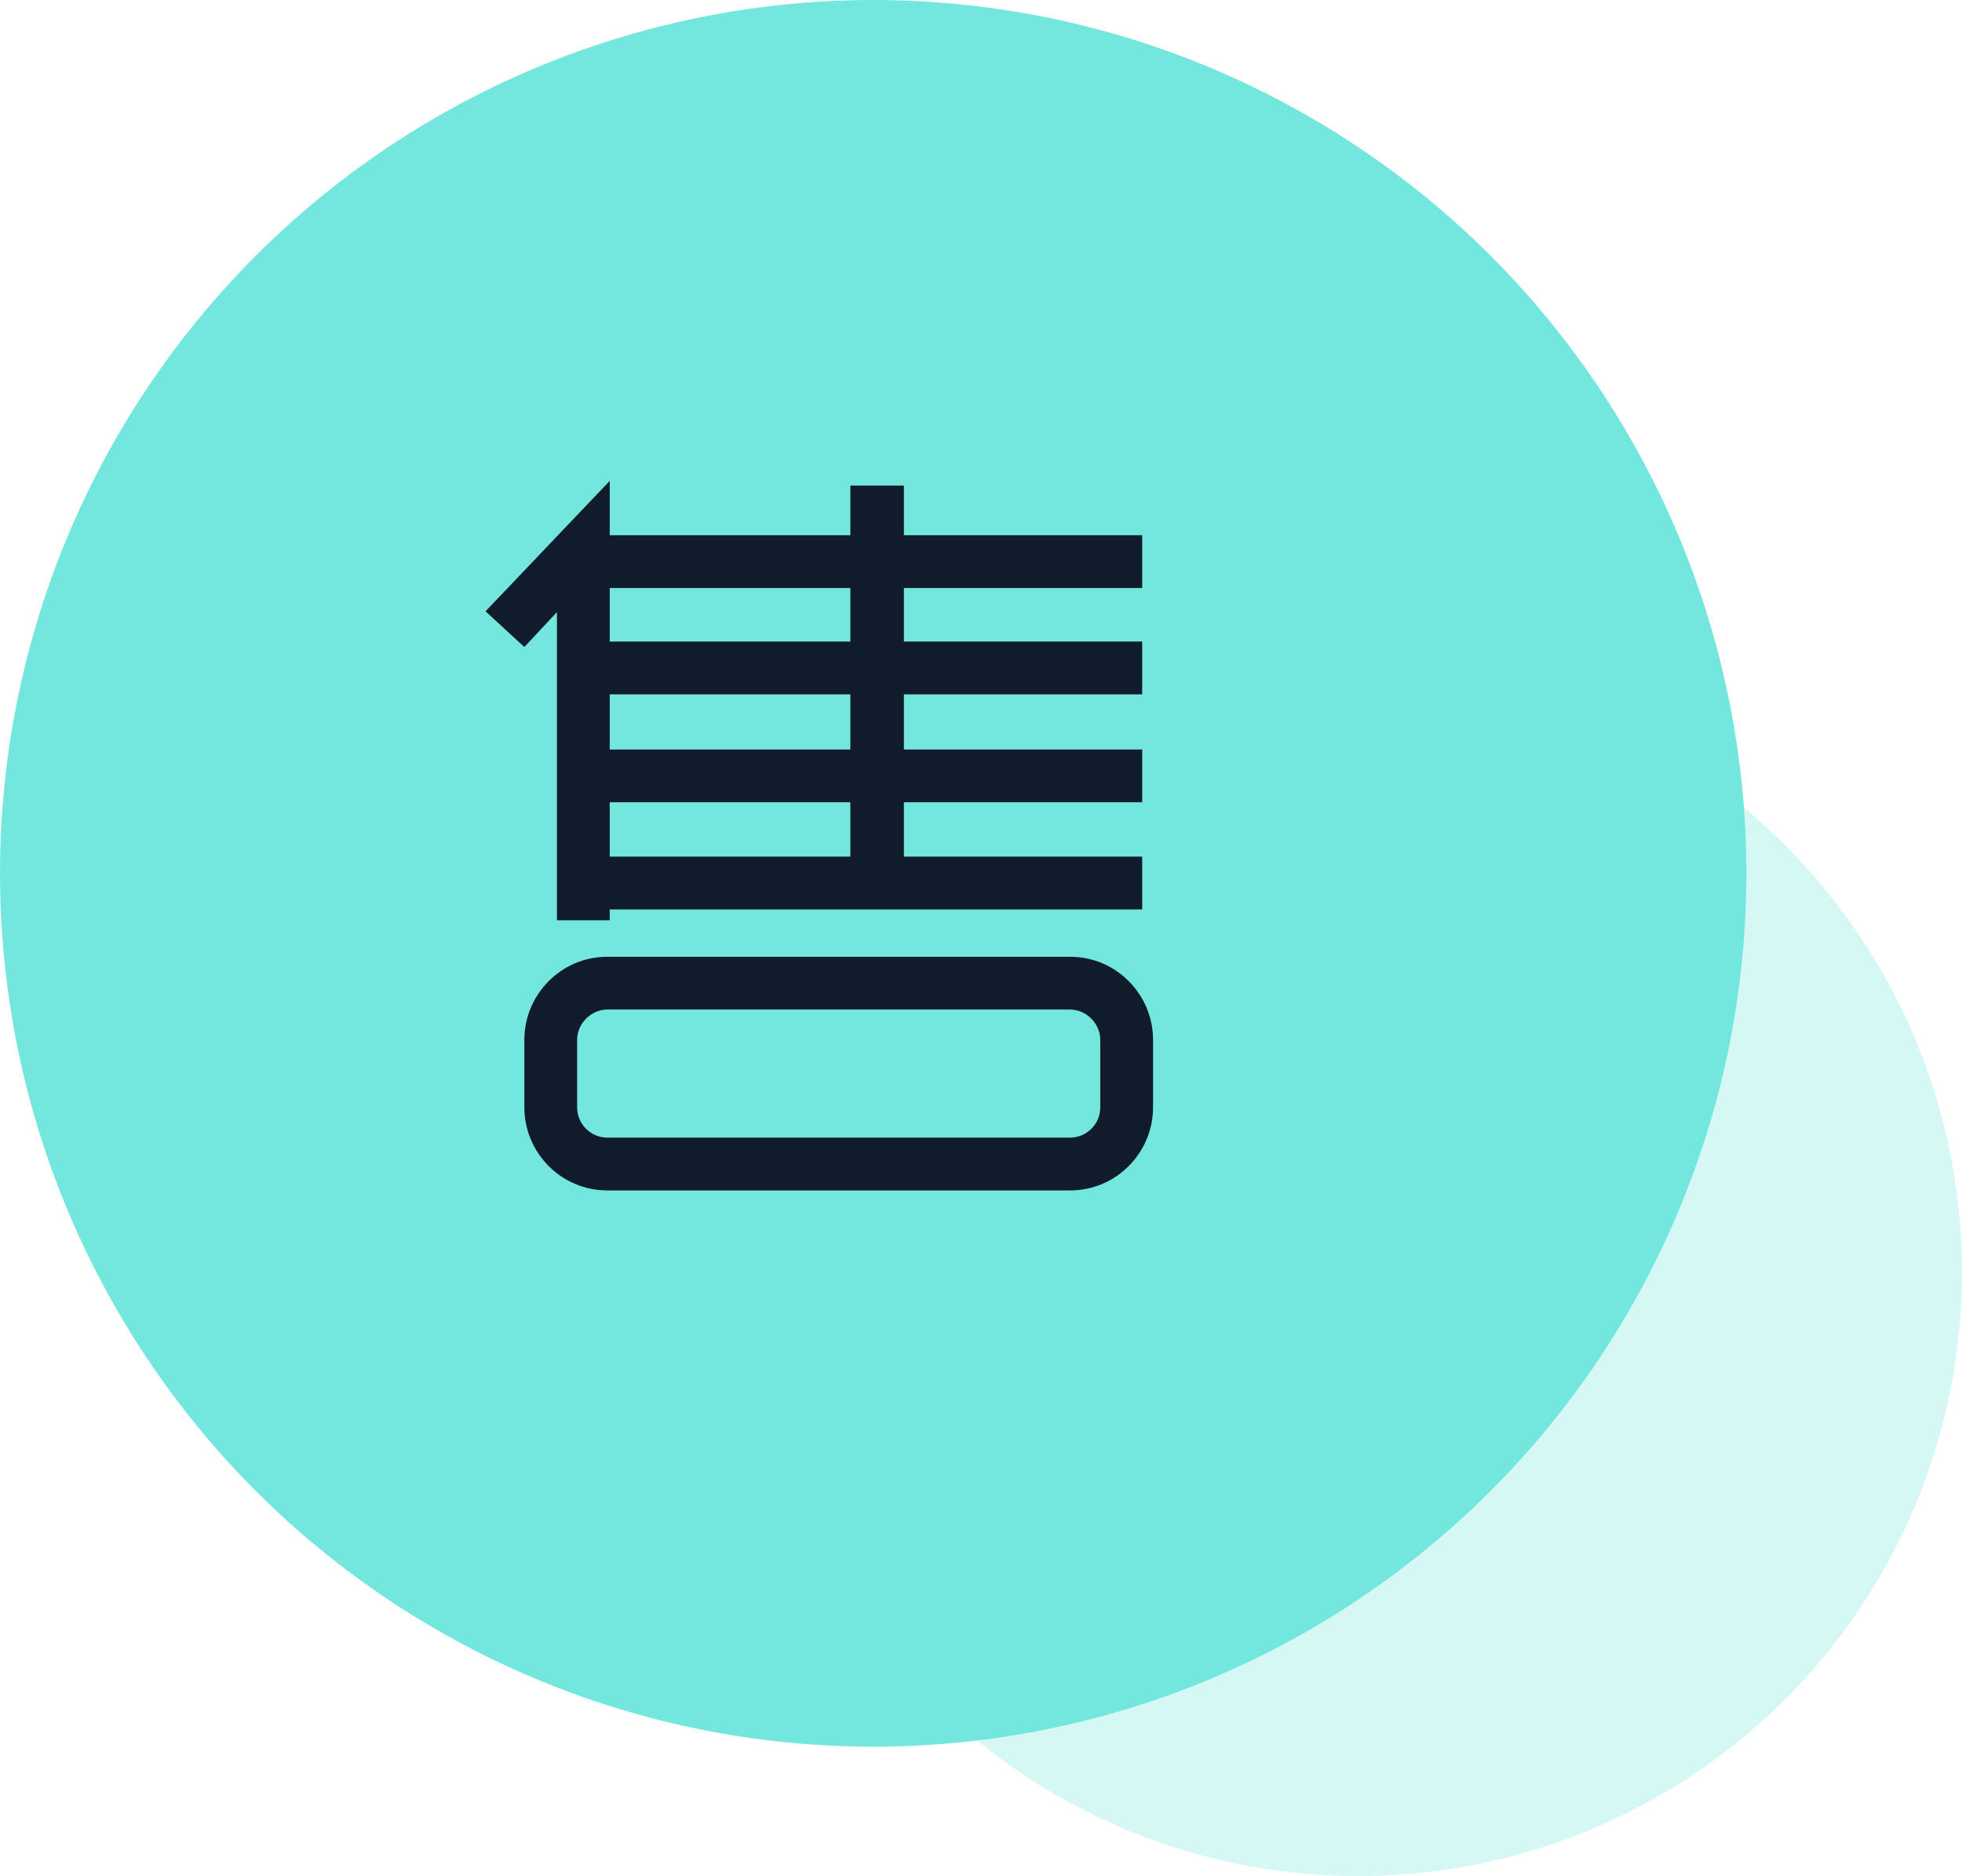 <?xml version="1.0" encoding="UTF-8"?>
<svg width="91px" height="87px" viewBox="0 0 91 87" version="1.1" xmlns="http://www.w3.org/2000/svg" xmlns:xlink="http://www.w3.org/1999/xlink">
    <title>售</title>
    <g id="页面-1" stroke="none" stroke-width="1" fill="none" fill-rule="evenodd">
        <g id="摩羚molingshipin.cn关于我们" transform="translate(-809, -1273)">
            <g id="选择我们" transform="translate(365, 1166)">
                <g id="售后" transform="translate(444, 102)">
                    <g id="售" transform="translate(0, 5)">
                        <circle id="椭圆形备份-10" fill-opacity="0.3" fill="#73E7DD" cx="63" cy="59" r="28"></circle>
                        <circle id="椭圆形" fill="#73E7DD" cx="40.5" cy="40.5" r="40.5"></circle>
                        <path d="M28.28,42.676 L28.28,42.172 L52.976,42.172 L52.976,39.724 L41.924,39.724 L41.924,37.204 L52.976,37.204 L52.976,34.756 L41.924,34.756 L41.924,32.2 L52.976,32.2 L52.976,29.752 L41.924,29.752 L41.924,27.268 L52.976,27.268 L52.976,24.82 L41.924,24.82 L41.924,22.516 L39.44,22.516 L39.44,24.82 L28.28,24.82 L28.28,22.3 L22.52,28.348 L24.32,30.004 L25.832,28.384 L25.832,42.676 L28.28,42.676 Z M39.44,29.752 L28.28,29.752 L28.28,27.268 L39.44,27.268 L39.44,29.752 Z M39.44,34.756 L28.28,34.756 L28.28,32.2 L39.44,32.2 L39.44,34.756 Z M39.44,39.724 L28.28,39.724 L28.28,37.204 L39.44,37.204 L39.44,39.724 Z M49.628,55.204 C51.788,55.204 53.48,53.44 53.48,51.352 L53.48,48.22 C53.48,46.132 51.788,44.368 49.628,44.368 L28.172,44.368 C26.012,44.368 24.32,46.132 24.32,48.22 L24.32,51.352 C24.32,53.44 26.012,55.204 28.172,55.204 L49.628,55.204 Z M49.628,52.756 L28.172,52.756 C27.416,52.756 26.768,52.144 26.768,51.352 L26.768,48.22 C26.768,47.464 27.416,46.816 28.172,46.816 L49.628,46.816 C50.384,46.816 51.032,47.464 51.032,48.22 L51.032,51.352 C51.032,52.144 50.384,52.756 49.628,52.756 Z" fill="#101C2C" fill-rule="nonzero"></path>
                    </g>
                </g>
            </g>
        </g>
    </g>
</svg>